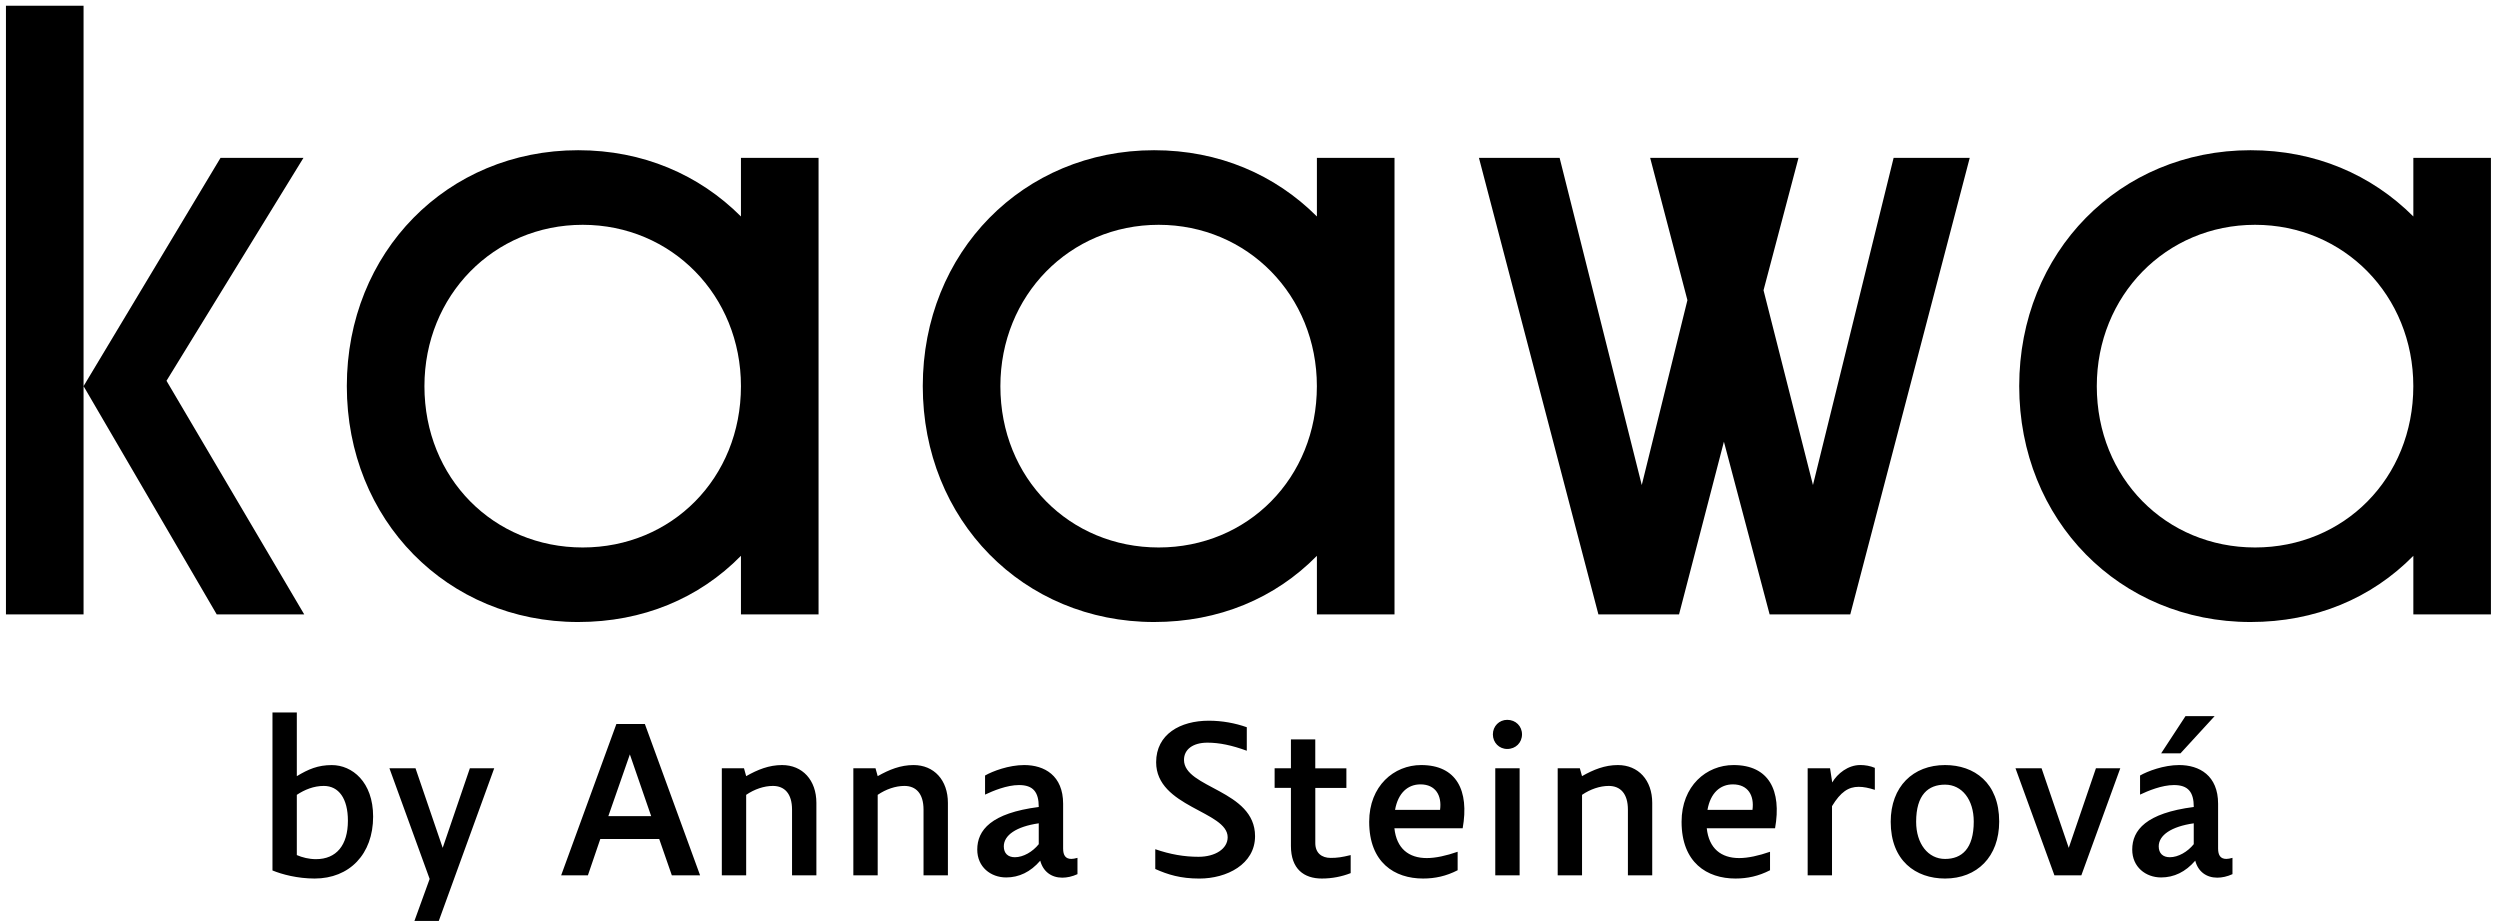 <svg xmlns="http://www.w3.org/2000/svg" width="92" height="34" viewBox="0 0 92 34">
  <g>
    <path d="M80.242 27.723L81.498 26.354 80.426 26.354 79.53 27.723 80.242 27.723zM80.73 31.066C80.505 31.345 80.162 31.546 79.849 31.546 79.593 31.546 79.441 31.401 79.441 31.146 79.441 30.738 79.898 30.417 80.73 30.298L80.73 31.066zM81.626 29.578C81.626 28.539 80.938 28.154 80.193 28.154 79.626 28.154 79.033 28.379 78.754 28.539L78.754 29.242C79.042 29.105 79.554 28.89 80.002 28.89 80.522 28.89 80.731 29.146 80.731 29.697 78.979 29.922 78.466 30.547 78.466 31.265 78.466 31.906 78.962 32.29 79.529 32.29 80.002 32.29 80.425 32.089 80.785 31.673 80.889 32.073 81.193 32.298 81.594 32.298 81.77 32.298 81.962 32.257 82.155 32.169L82.155 31.569C82.067 31.592 81.995 31.608 81.93 31.608 81.714 31.608 81.626 31.473 81.626 31.225L81.626 29.578zM74.17 28.273L75.602 32.211 76.594 32.211 78.026 28.273 77.13 28.273 76.13 31.201 75.13 28.273 74.17 28.273zM71.578 32.33C72.754 32.33 73.57 31.529 73.57 30.234 73.57 28.802 72.65 28.154 71.578 28.154 70.402 28.154 69.578 28.945 69.578 30.242 69.578 31.674 70.498 32.33 71.578 32.33zM71.578 31.609C70.953 31.609 70.514 31.05 70.514 30.242 70.514 29.242 70.962 28.875 71.578 28.875 72.201 28.875 72.634 29.426 72.634 30.234 72.634 31.234 72.193 31.609 71.578 31.609zM67.418 29.666C67.738 29.139 68.025 28.955 68.402 28.955 68.578 28.955 68.769 28.994 68.994 29.066L68.994 28.257C68.826 28.185 68.634 28.153 68.458 28.153 68.01 28.153 67.617 28.466 67.426 28.794L67.346 28.273 66.522 28.273 66.522 32.211 67.418 32.211 67.418 29.666zM63.77 28.865C64.331 28.865 64.563 29.281 64.491 29.803L62.835 29.803C62.945 29.178 63.306 28.865 63.77 28.865zM65.322 30.482C65.57 29.089 65.097 28.154 63.794 28.154 62.794 28.154 61.882 28.922 61.882 30.242 61.882 31.746 62.819 32.33 63.865 32.33 64.305 32.33 64.714 32.242 65.137 32.025L65.137 31.345C64.721 31.49 64.329 31.577 64.001 31.577 63.337 31.577 62.889 31.225 62.809 30.481L65.322 30.481 65.322 30.482zM60.802 32.211L60.802 29.547C60.802 28.707 60.29 28.154 59.537 28.154 59.058 28.154 58.641 28.322 58.218 28.562L58.138 28.273 57.323 28.273 57.323 32.211 58.219 32.211 58.219 29.25C58.523 29.043 58.875 28.922 59.202 28.922 59.627 28.922 59.907 29.201 59.907 29.795L59.907 32.211 60.802 32.211zM54.938 27.025C54.938 27.33 55.17 27.562 55.466 27.562 55.778 27.562 56.01 27.33 56.01 27.025 56.01 26.722 55.778 26.49 55.466 26.49 55.17 26.49 54.938 26.723 54.938 27.025zM55.922 28.273L55.026 28.273 55.026 32.211 55.922 32.211 55.922 28.273zM52.273 28.865C52.834 28.865 53.066 29.281 52.994 29.803L51.338 29.803C51.449 29.178 51.81 28.865 52.273 28.865zM53.826 30.482C54.074 29.089 53.601 28.154 52.298 28.154 51.298 28.154 50.386 28.922 50.386 30.242 50.386 31.746 51.323 32.33 52.369 32.33 52.809 32.33 53.218 32.242 53.641 32.025L53.641 31.345C53.225 31.49 52.833 31.577 52.505 31.577 51.841 31.577 51.393 31.225 51.314 30.481L53.826 30.481 53.826 30.482zM48.402 28.273L48.402 27.21 47.506 27.21 47.506 28.273 46.906 28.273 46.906 28.994 47.506 28.994 47.506 31.131C47.506 31.979 47.986 32.33 48.642 32.33 49.026 32.33 49.378 32.258 49.705 32.131L49.705 31.467C49.378 31.547 49.21 31.571 48.97 31.571 48.634 31.571 48.403 31.387 48.403 31.026L48.403 28.995 49.547 28.995 49.547 28.274 48.402 28.274 48.402 28.273zM42.514 31.979C42.979 32.186 43.442 32.331 44.138 32.331 45.147 32.331 46.186 31.804 46.186 30.77 46.186 29.067 43.571 29.01 43.571 27.963 43.571 27.578 43.899 27.33 44.434 27.33 44.874 27.33 45.33 27.426 45.882 27.627L45.882 26.762C45.449 26.61 44.979 26.522 44.483 26.522 43.434 26.522 42.546 27.018 42.546 28.051 42.546 29.707 45.178 29.85 45.178 30.811 45.178 31.235 44.722 31.53 44.106 31.53 43.579 31.53 43.067 31.442 42.514 31.251L42.514 31.979zM38.226 31.066C38.002 31.345 37.659 31.546 37.347 31.546 37.091 31.546 36.94 31.401 36.94 31.146 36.94 30.738 37.395 30.417 38.226 30.298L38.226 31.066zM39.123 29.578C39.123 28.539 38.435 28.154 37.691 28.154 37.123 28.154 36.529 28.379 36.25 28.539L36.25 29.242C36.539 29.105 37.051 28.89 37.499 28.89 38.019 28.89 38.226 29.146 38.226 29.697 36.474 29.922 35.963 30.547 35.963 31.265 35.963 31.906 36.459 32.29 37.027 32.29 37.499 32.29 37.923 32.089 38.281 31.673 38.386 32.073 38.691 32.298 39.091 32.298 39.267 32.298 39.459 32.257 39.651 32.169L39.651 31.569C39.563 31.592 39.491 31.608 39.427 31.608 39.211 31.608 39.123 31.473 39.123 31.225L39.123 29.578zM34.883 32.211L34.883 29.547C34.883 28.707 34.371 28.154 33.619 28.154 33.139 28.154 32.723 28.322 32.299 28.562L32.219 28.273 31.403 28.273 31.403 32.211 32.299 32.211 32.299 29.25C32.604 29.043 32.955 28.922 33.283 28.922 33.707 28.922 33.986 29.201 33.986 29.795L33.986 32.211 34.883 32.211zM30.043 32.211L30.043 29.547C30.043 28.707 29.531 28.154 28.779 28.154 28.299 28.154 27.883 28.322 27.459 28.562L27.379 28.273 26.563 28.273 26.563 32.211 27.459 32.211 27.459 29.25C27.763 29.043 28.115 28.922 28.443 28.922 28.867 28.922 29.147 29.201 29.147 29.795L29.147 32.211 30.043 32.211zM24.259 30.875L24.723 32.211 25.763 32.211 23.731 26.643 22.683 26.643 20.651 32.211 21.635 32.211 22.091 30.875 24.259 30.875zM22.387 30.033L23.179 27.762 23.963 30.033 22.387 30.033zM14.331 28.273L15.811 32.345 15.251 33.89 16.147 33.89 18.187 28.273 17.291 28.273 16.291 31.201 15.291 28.273 14.331 28.273zM11.915 28.922C12.467 28.922 12.803 29.387 12.803 30.201 12.803 31.105 12.379 31.617 11.627 31.617 11.371 31.617 11.123 31.554 10.923 31.467L10.923 29.25C11.211 29.059 11.547 28.922 11.915 28.922zM10.923 26.219L10.027 26.219 10.027 32.033C10.379 32.178 10.947 32.33 11.579 32.33 12.859 32.33 13.731 31.434 13.731 30.051 13.731 28.77 12.955 28.155 12.211 28.155 11.699 28.155 11.347 28.307 10.923 28.563L10.923 26.219zM77.162 14.211C77.162 10.879 79.71 8.273 82.986 8.273 86.261 8.273 88.81 10.878 88.81 14.211 88.81 17.598 86.261 20.147 82.986 20.147 79.71 20.146 77.162 17.598 77.162 14.211zM88.811 22.609L91.666 22.609 91.666 5.81 88.811 5.81 88.811 7.966C87.27 6.425 85.199 5.528 82.819 5.528 78.003 5.528 74.307 9.28 74.307 14.21 74.307 19.138 78.002 22.89 82.819 22.89 85.199 22.89 87.27 22.021 88.811 20.454L88.811 22.609zM65.122 22.609L68.09 22.609 72.486 5.81 69.685 5.81 66.717 17.849 64.898 10.681 66.185 5.81 60.726 5.81 62.097 11.046 60.417 17.849 57.394 5.81 54.425 5.81 58.821 22.609 61.789 22.609 63.44 16.254 65.122 22.609zM36.814 14.211C36.814 10.879 39.361 8.273 42.638 8.273 45.913 8.273 48.461 10.878 48.461 14.211 48.461 17.598 45.913 20.147 42.638 20.147 39.361 20.146 36.814 17.598 36.814 14.211zM48.462 22.609L51.318 22.609 51.318 5.81 48.462 5.81 48.462 7.966C46.922 6.425 44.85 5.528 42.471 5.528 37.655 5.528 33.958 9.28 33.958 14.21 33.958 19.138 37.654 22.89 42.471 22.89 44.85 22.89 46.922 22.021 48.462 20.454L48.462 22.609zM15.619 14.211C15.619 10.879 18.167 8.273 21.443 8.273 24.719 8.273 27.267 10.878 27.267 14.211 27.267 17.598 24.719 20.147 21.443 20.147 18.167 20.146 15.619 17.598 15.619 14.211zM27.267 22.609L30.123 22.609 30.123 5.81 27.267 5.81 27.267 7.966C25.727 6.425 23.655 5.528 21.275 5.528 16.459 5.528 12.763 9.28 12.763 14.21 12.763 19.138 16.459 22.89 21.275 22.89 23.655 22.89 25.727 22.021 27.267 20.454L27.267 22.609zM7.975 22.609L11.195 22.609 6.127 14.013 11.167 5.81 8.115 5.81 3.075 14.21 7.975 22.609zM.219 22.609L3.075 22.609 3.075.211.219.211.219 22.609z"/>
  </g>
</svg>
